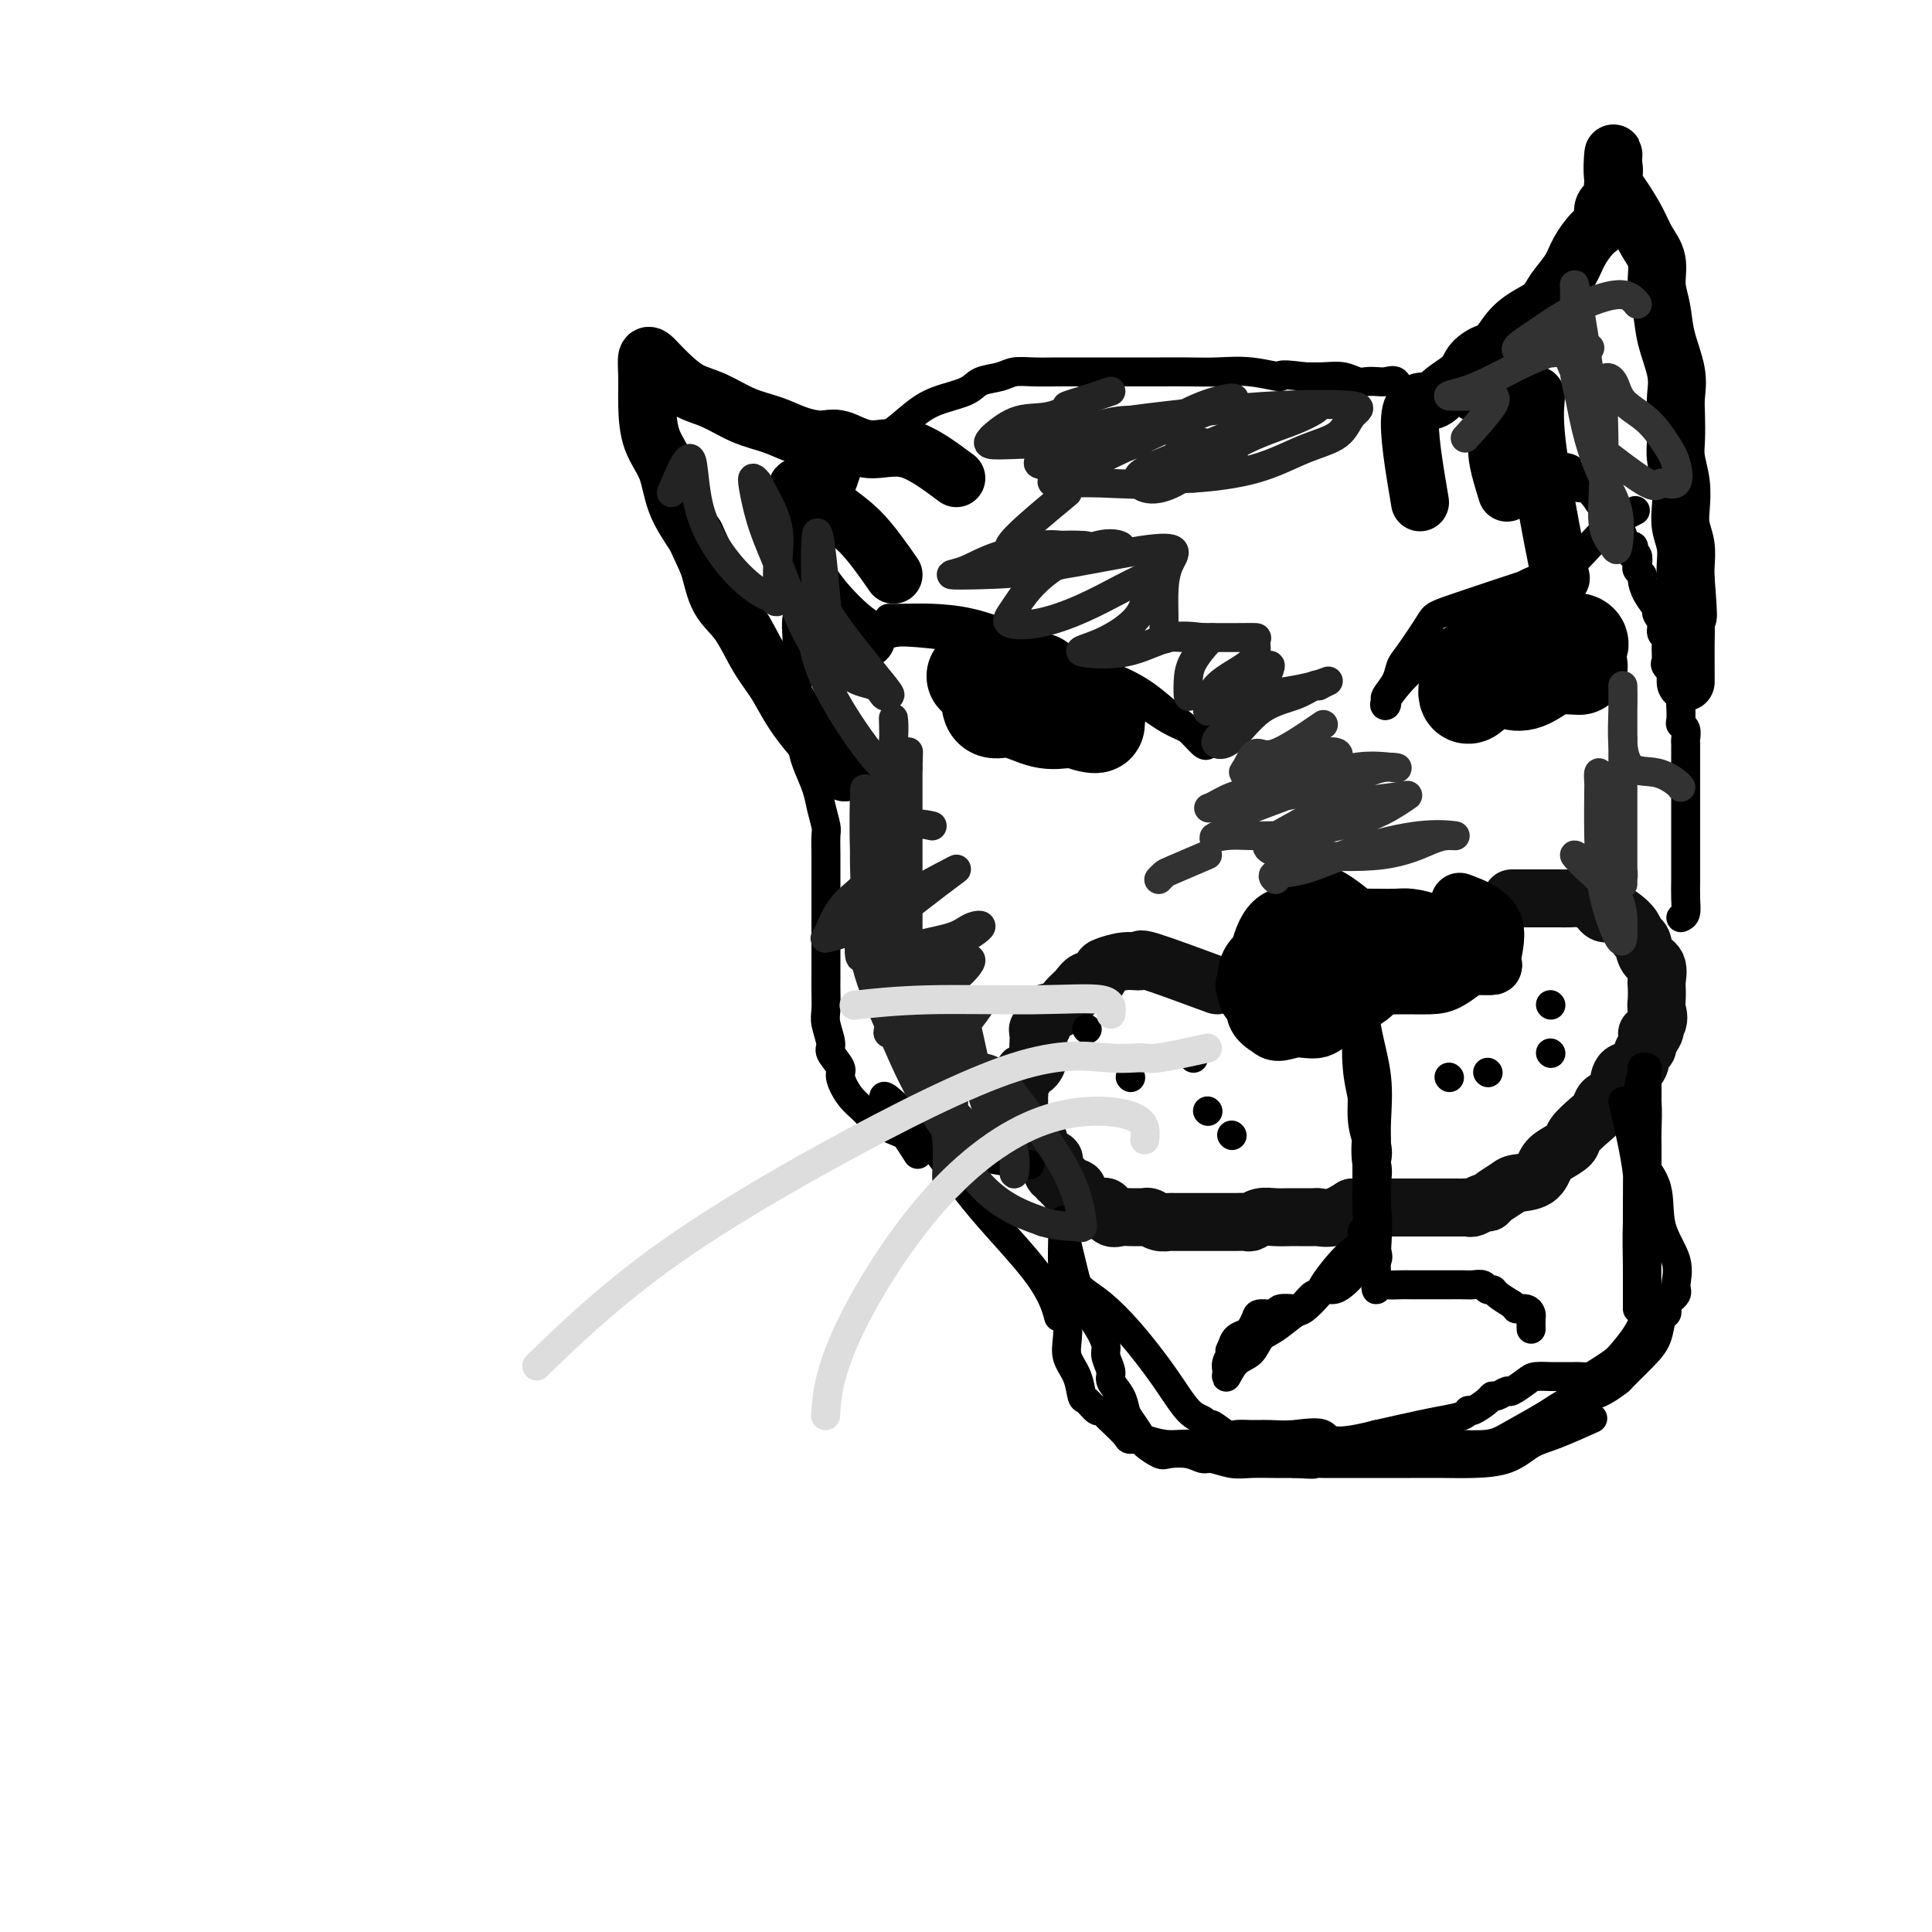 <svg viewBox='0 0 400 400' version='1.1' xmlns='http://www.w3.org/2000/svg' xmlns:xlink='http://www.w3.org/1999/xlink'><g fill='none' stroke='#111111' stroke-width='12' stroke-linecap='round' stroke-linejoin='round'><path d='M252,204c-5.751,-2.120 -11.502,-4.241 -14,-5c-2.498,-0.759 -1.743,-0.157 -2,0c-0.257,0.157 -1.525,-0.131 -3,0c-1.475,0.131 -3.158,0.682 -4,1c-0.842,0.318 -0.845,0.402 -1,1c-0.155,0.598 -0.463,1.708 -1,2c-0.537,0.292 -1.304,-0.235 -2,0c-0.696,0.235 -1.320,1.233 -2,2c-0.680,0.767 -1.415,1.305 -2,2c-0.585,0.695 -1.018,1.547 -2,2c-0.982,0.453 -2.512,0.506 -3,1c-0.488,0.494 0.065,1.428 0,2c-0.065,0.572 -0.749,0.782 -1,1c-0.251,0.218 -0.067,0.443 0,1c0.067,0.557 0.019,1.445 0,2c-0.019,0.555 -0.010,0.778 0,1'/><path d='M215,217c-0.128,1.429 0.053,1.500 0,2c-0.053,0.500 -0.340,1.429 -1,2c-0.660,0.571 -1.694,0.783 -2,1c-0.306,0.217 0.114,0.438 0,1c-0.114,0.562 -0.763,1.464 -1,2c-0.237,0.536 -0.063,0.707 0,1c0.063,0.293 0.016,0.708 0,1c-0.016,0.292 -0.002,0.462 0,1c0.002,0.538 -0.010,1.443 0,2c0.010,0.557 0.041,0.765 0,1c-0.041,0.235 -0.155,0.496 0,1c0.155,0.504 0.577,1.252 1,2'/><path d='M212,234c0.006,2.793 1.523,1.277 2,1c0.477,-0.277 -0.084,0.686 0,1c0.084,0.314 0.815,-0.021 1,0c0.185,0.021 -0.174,0.400 0,1c0.174,0.600 0.883,1.423 1,2c0.117,0.577 -0.357,0.910 0,1c0.357,0.090 1.545,-0.063 2,0c0.455,0.063 0.179,0.341 0,1c-0.179,0.659 -0.259,1.697 0,2c0.259,0.303 0.858,-0.130 1,0c0.142,0.130 -0.174,0.824 0,1c0.174,0.176 0.839,-0.165 1,0c0.161,0.165 -0.182,0.835 0,1c0.182,0.165 0.889,-0.176 1,0c0.111,0.176 -0.374,0.870 0,1c0.374,0.130 1.605,-0.305 2,0c0.395,0.305 -0.048,1.351 0,2c0.048,0.649 0.585,0.900 1,1c0.415,0.100 0.707,0.050 1,0'/><path d='M225,249c2.417,2.538 1.960,1.384 2,1c0.040,-0.384 0.577,0.002 1,0c0.423,-0.002 0.733,-0.393 1,0c0.267,0.393 0.491,1.570 1,2c0.509,0.430 1.301,0.114 2,0c0.699,-0.114 1.303,-0.027 2,0c0.697,0.027 1.486,-0.007 2,0c0.514,0.007 0.752,0.054 1,0c0.248,-0.054 0.506,-0.211 1,0c0.494,0.211 1.225,0.789 2,1c0.775,0.211 1.596,0.057 2,0c0.404,-0.057 0.392,-0.015 1,0c0.608,0.015 1.837,0.004 3,0c1.163,-0.004 2.261,-0.001 3,0c0.739,0.001 1.119,0.000 2,0c0.881,-0.000 2.263,0.001 3,0c0.737,-0.001 0.830,-0.004 1,0c0.170,0.004 0.418,0.015 1,0c0.582,-0.015 1.497,-0.057 2,0c0.503,0.057 0.593,0.211 1,0c0.407,-0.211 1.129,-0.789 2,-1c0.871,-0.211 1.890,-0.057 3,0c1.110,0.057 2.309,0.015 3,0c0.691,-0.015 0.873,-0.002 1,0c0.127,0.002 0.200,-0.005 1,0c0.800,0.005 2.328,0.022 3,0c0.672,-0.022 0.489,-0.083 1,0c0.511,0.083 1.718,0.309 3,0c1.282,-0.309 2.641,-1.155 4,-2'/><path d='M280,250c6.476,-0.464 2.667,-0.124 2,0c-0.667,0.124 1.808,0.033 3,0c1.192,-0.033 1.103,-0.009 2,0c0.897,0.009 2.782,0.002 4,0c1.218,-0.002 1.769,-0.001 3,0c1.231,0.001 3.142,-0.000 4,0c0.858,0.000 0.663,0.001 1,0c0.337,-0.001 1.207,-0.004 2,0c0.793,0.004 1.508,0.016 2,0c0.492,-0.016 0.760,-0.059 1,0c0.240,0.059 0.453,0.219 1,0c0.547,-0.219 1.429,-0.819 2,-1c0.571,-0.181 0.832,0.055 1,0c0.168,-0.055 0.244,-0.403 1,-1c0.756,-0.597 2.193,-1.444 3,-2c0.807,-0.556 0.984,-0.821 2,-1c1.016,-0.179 2.872,-0.274 4,-1c1.128,-0.726 1.527,-2.085 2,-3c0.473,-0.915 1.020,-1.385 2,-2c0.980,-0.615 2.394,-1.373 3,-2c0.606,-0.627 0.404,-1.123 1,-2c0.596,-0.877 1.992,-2.134 3,-3c1.008,-0.866 1.630,-1.339 2,-2c0.370,-0.661 0.488,-1.509 1,-2c0.512,-0.491 1.418,-0.625 2,-1c0.582,-0.375 0.839,-0.989 1,-2c0.161,-1.011 0.225,-2.417 1,-3c0.775,-0.583 2.259,-0.342 3,-1c0.741,-0.658 0.738,-2.216 1,-3c0.262,-0.784 0.789,-0.796 1,-1c0.211,-0.204 0.105,-0.602 0,-1'/><path d='M341,216c3.437,-4.707 0.529,-2.473 0,-2c-0.529,0.473 1.322,-0.813 2,-2c0.678,-1.187 0.183,-2.276 0,-3c-0.183,-0.724 -0.056,-1.085 0,-2c0.056,-0.915 0.040,-2.385 0,-3c-0.040,-0.615 -0.105,-0.373 0,-1c0.105,-0.627 0.380,-2.121 0,-3c-0.380,-0.879 -1.414,-1.142 -2,-2c-0.586,-0.858 -0.723,-2.311 -1,-3c-0.277,-0.689 -0.693,-0.614 -1,-1c-0.307,-0.386 -0.504,-1.234 -1,-2c-0.496,-0.766 -1.291,-1.449 -2,-2c-0.709,-0.551 -1.330,-0.971 -2,-1c-0.670,-0.029 -1.388,0.332 -2,0c-0.612,-0.332 -1.120,-1.357 -2,-2c-0.880,-0.643 -2.134,-0.904 -3,-1c-0.866,-0.096 -1.343,-0.026 -2,0c-0.657,0.026 -1.493,0.007 -2,0c-0.507,-0.007 -0.684,-0.002 -1,0c-0.316,0.002 -0.771,0.000 -1,0c-0.229,-0.000 -0.233,-0.000 -1,0c-0.767,0.000 -2.298,0.000 -3,0c-0.702,-0.000 -0.573,-0.000 -1,0c-0.427,0.000 -1.408,0.000 -2,0c-0.592,-0.000 -0.796,-0.000 -1,0'/></g>
<g fill='none' stroke='#000000' stroke-width='12' stroke-linecap='round' stroke-linejoin='round'><path d='M281,190c-2.974,-2.416 -5.948,-4.832 -8,-5c-2.052,-0.168 -3.183,1.912 -4,4c-0.817,2.088 -1.322,4.184 -2,6c-0.678,1.816 -1.530,3.352 -2,5c-0.470,1.648 -0.557,3.409 0,4c0.557,0.591 1.759,0.011 3,0c1.241,-0.011 2.522,0.545 4,0c1.478,-0.545 3.153,-2.191 4,-3c0.847,-0.809 0.868,-0.782 1,-1c0.132,-0.218 0.377,-0.682 1,-1c0.623,-0.318 1.623,-0.492 2,-1c0.377,-0.508 0.130,-1.350 0,-2c-0.130,-0.650 -0.145,-1.107 0,-2c0.145,-0.893 0.449,-2.223 0,-3c-0.449,-0.777 -1.650,-1.000 -3,-1c-1.350,-0.000 -2.847,0.223 -5,0c-2.153,-0.223 -4.961,-0.891 -7,0c-2.039,0.891 -3.309,3.342 -4,6c-0.691,2.658 -0.801,5.523 -1,8c-0.199,2.477 -0.485,4.565 0,6c0.485,1.435 1.743,2.218 3,3'/><path d='M263,213c1.346,1.352 3.211,0.233 5,0c1.789,-0.233 3.502,0.418 5,0c1.498,-0.418 2.779,-1.907 4,-3c1.221,-1.093 2.380,-1.789 3,-3c0.620,-1.211 0.701,-2.936 1,-4c0.299,-1.064 0.816,-1.468 1,-2c0.184,-0.532 0.034,-1.194 0,-2c-0.034,-0.806 0.046,-1.758 0,-3c-0.046,-1.242 -0.220,-2.775 -1,-4c-0.780,-1.225 -2.167,-2.142 -3,-3c-0.833,-0.858 -1.113,-1.658 -2,-2c-0.887,-0.342 -2.382,-0.227 -3,0c-0.618,0.227 -0.361,0.565 -1,2c-0.639,1.435 -2.175,3.967 -3,6c-0.825,2.033 -0.938,3.566 -1,5c-0.062,1.434 -0.073,2.769 0,4c0.073,1.231 0.230,2.359 0,3c-0.230,0.641 -0.847,0.795 0,1c0.847,0.205 3.158,0.459 6,0c2.842,-0.459 6.215,-1.633 9,-3c2.785,-1.367 4.981,-2.927 6,-4c1.019,-1.073 0.860,-1.661 1,-2c0.140,-0.339 0.578,-0.431 0,-1c-0.578,-0.569 -2.174,-1.616 -4,-2c-1.826,-0.384 -3.884,-0.105 -6,0c-2.116,0.105 -4.290,0.036 -6,0c-1.710,-0.036 -2.955,-0.040 -4,0c-1.045,0.040 -1.888,0.124 -3,0c-1.112,-0.124 -2.492,-0.457 -4,0c-1.508,0.457 -3.145,1.702 -4,3c-0.855,1.298 -0.927,2.649 -1,4'/><path d='M258,203c-0.760,1.367 -0.159,1.284 0,2c0.159,0.716 -0.125,2.231 2,3c2.125,0.769 6.660,0.794 10,1c3.340,0.206 5.486,0.595 8,0c2.514,-0.595 5.395,-2.173 7,-4c1.605,-1.827 1.935,-3.902 2,-5c0.065,-1.098 -0.136,-1.221 0,-2c0.136,-0.779 0.610,-2.216 0,-3c-0.610,-0.784 -2.303,-0.914 -4,-1c-1.697,-0.086 -3.397,-0.128 -5,0c-1.603,0.128 -3.109,0.427 -4,0c-0.891,-0.427 -1.167,-1.578 -2,-2c-0.833,-0.422 -2.224,-0.114 -3,0c-0.776,0.114 -0.936,0.032 -1,0c-0.064,-0.032 -0.032,-0.016 0,0'/><path d='M277,192c2.893,0.845 5.787,1.690 8,2c2.213,0.310 3.746,0.085 6,0c2.254,-0.085 5.231,-0.031 7,0c1.769,0.031 2.332,0.037 3,0c0.668,-0.037 1.443,-0.118 2,0c0.557,0.118 0.897,0.434 1,0c0.103,-0.434 -0.029,-1.619 -1,-2c-0.971,-0.381 -2.779,0.042 -4,0c-1.221,-0.042 -1.856,-0.547 -3,-1c-1.144,-0.453 -2.798,-0.853 -4,-1c-1.202,-0.147 -1.951,-0.041 -3,0c-1.049,0.041 -2.397,0.017 -4,0c-1.603,-0.017 -3.463,-0.026 -5,0c-1.537,0.026 -2.753,0.086 -4,1c-1.247,0.914 -2.524,2.682 -3,4c-0.476,1.318 -0.149,2.185 0,3c0.149,0.815 0.120,1.577 0,2c-0.120,0.423 -0.332,0.506 0,1c0.332,0.494 1.206,1.399 3,2c1.794,0.601 4.506,0.897 7,1c2.494,0.103 4.771,0.014 7,0c2.229,-0.014 4.412,0.048 6,0c1.588,-0.048 2.581,-0.205 4,-1c1.419,-0.795 3.262,-2.227 4,-3c0.738,-0.773 0.369,-0.886 0,-1'/><path d='M304,199c1.238,-0.893 0.331,-0.624 0,-1c-0.331,-0.376 -0.088,-1.397 0,-2c0.088,-0.603 0.021,-0.789 0,-1c-0.021,-0.211 0.004,-0.449 0,-1c-0.004,-0.551 -0.039,-1.416 -1,-2c-0.961,-0.584 -2.850,-0.888 -5,-1c-2.150,-0.112 -4.562,-0.032 -6,0c-1.438,0.032 -1.900,0.015 -3,0c-1.100,-0.015 -2.836,-0.028 -4,0c-1.164,0.028 -1.756,0.099 -2,1c-0.244,0.901 -0.140,2.634 0,4c0.140,1.366 0.315,2.366 0,3c-0.315,0.634 -1.120,0.902 0,1c1.120,0.098 4.165,0.025 7,0c2.835,-0.025 5.459,-0.001 8,0c2.541,0.001 4.998,-0.021 7,0c2.002,0.021 3.547,0.086 4,0c0.453,-0.086 -0.188,-0.322 0,-2c0.188,-1.678 1.204,-4.798 0,-7c-1.204,-2.202 -4.630,-3.486 -6,-4c-1.370,-0.514 -0.685,-0.257 0,0'/></g>
<g fill='none' stroke='#000000' stroke-width='6' stroke-linecap='round' stroke-linejoin='round'><path d='M282,213c-0.396,-0.756 -0.792,-1.512 -1,0c-0.208,1.512 -0.227,5.290 0,8c0.227,2.710 0.702,4.350 1,6c0.298,1.650 0.419,3.310 1,5c0.581,1.690 1.622,3.412 2,5c0.378,1.588 0.095,3.044 0,3c-0.095,-0.044 0.000,-1.588 0,-3c-0.000,-1.412 -0.095,-2.691 0,-5c0.095,-2.309 0.379,-5.647 0,-9c-0.379,-3.353 -1.422,-6.723 -2,-10c-0.578,-3.277 -0.691,-6.463 -1,-8c-0.309,-1.537 -0.816,-1.424 -1,-2c-0.184,-0.576 -0.047,-1.839 0,-2c0.047,-0.161 0.002,0.782 0,2c-0.002,1.218 0.038,2.713 0,5c-0.038,2.287 -0.154,5.368 0,8c0.154,2.632 0.577,4.816 1,7'/><path d='M282,223c0.127,4.979 -0.057,6.428 0,8c0.057,1.572 0.355,3.269 1,5c0.645,1.731 1.637,3.498 2,5c0.363,1.502 0.097,2.739 0,4c-0.097,1.261 -0.027,2.546 0,4c0.027,1.454 0.010,3.076 0,4c-0.010,0.924 -0.012,1.150 0,2c0.012,0.850 0.040,2.325 0,3c-0.040,0.675 -0.146,0.552 0,1c0.146,0.448 0.545,1.469 0,2c-0.545,0.531 -2.033,0.572 -3,1c-0.967,0.428 -1.411,1.243 -2,2c-0.589,0.757 -1.323,1.455 -2,2c-0.677,0.545 -1.298,0.937 -2,1c-0.702,0.063 -1.484,-0.204 -2,0c-0.516,0.204 -0.766,0.878 -1,1c-0.234,0.122 -0.452,-0.308 -1,0c-0.548,0.308 -1.426,1.354 -2,2c-0.574,0.646 -0.844,0.890 -1,1c-0.156,0.110 -0.199,0.084 -1,0c-0.801,-0.084 -2.362,-0.226 -3,0c-0.638,0.226 -0.355,0.820 -1,1c-0.645,0.180 -2.218,-0.055 -3,0c-0.782,0.055 -0.773,0.399 -1,1c-0.227,0.601 -0.690,1.460 -1,2c-0.310,0.540 -0.468,0.761 -1,1c-0.532,0.239 -1.438,0.497 -2,1c-0.562,0.503 -0.781,1.252 -1,2'/><path d='M255,279c-0.866,1.213 -0.031,0.746 0,1c0.031,0.254 -0.742,1.230 -1,2c-0.258,0.770 -0.001,1.335 0,2c0.001,0.665 -0.255,1.431 0,1c0.255,-0.431 1.021,-2.060 2,-3c0.979,-0.940 2.172,-1.191 3,-2c0.828,-0.809 1.290,-2.174 2,-3c0.710,-0.826 1.666,-1.111 3,-2c1.334,-0.889 3.046,-2.380 4,-3c0.954,-0.620 1.151,-0.368 2,-1c0.849,-0.632 2.351,-2.147 3,-3c0.649,-0.853 0.446,-1.045 1,-2c0.554,-0.955 1.865,-2.673 3,-4c1.135,-1.327 2.094,-2.262 3,-3c0.906,-0.738 1.759,-1.278 2,-2c0.241,-0.722 -0.132,-1.626 0,-2c0.132,-0.374 0.767,-0.216 1,-1c0.233,-0.784 0.062,-2.509 0,-4c-0.062,-1.491 -0.017,-2.749 0,-5c0.017,-2.251 0.004,-5.494 0,-8c-0.004,-2.506 -0.001,-4.274 0,-6c0.001,-1.726 0.000,-3.411 0,-5c-0.000,-1.589 -0.000,-3.082 0,-4c0.000,-0.918 0.000,-1.262 0,-1c-0.000,0.262 -0.000,1.131 0,2'/><path d='M283,223c0.146,-4.695 0.011,0.568 0,4c-0.011,3.432 0.102,5.033 0,7c-0.102,1.967 -0.419,4.301 0,7c0.419,2.699 1.575,5.763 2,9c0.425,3.237 0.119,6.647 0,9c-0.119,2.353 -0.050,3.650 0,5c0.050,1.350 0.082,2.754 0,3c-0.082,0.246 -0.276,-0.666 0,-1c0.276,-0.334 1.022,-0.089 2,0c0.978,0.089 2.186,0.024 3,0c0.814,-0.024 1.233,-0.007 2,0c0.767,0.007 1.882,0.002 3,0c1.118,-0.002 2.240,-0.002 3,0c0.760,0.002 1.159,0.004 2,0c0.841,-0.004 2.124,-0.016 3,0c0.876,0.016 1.347,0.059 2,0c0.653,-0.059 1.490,-0.220 2,0c0.510,0.220 0.693,0.822 1,1c0.307,0.178 0.736,-0.067 1,0c0.264,0.067 0.361,0.448 1,1c0.639,0.552 1.819,1.276 3,2'/><path d='M313,270c1.050,0.859 0.674,1.008 1,1c0.326,-0.008 1.355,-0.173 2,0c0.645,0.173 0.905,0.686 1,1c0.095,0.314 0.026,0.431 0,1c-0.026,0.569 -0.007,1.591 0,2c0.007,0.409 0.004,0.204 0,0'/><path d='M336,228c1.268,5.449 2.536,10.897 3,15c0.464,4.103 0.124,6.859 0,10c-0.124,3.141 -0.033,6.666 0,9c0.033,2.334 0.009,3.476 0,5c-0.009,1.524 -0.002,3.429 0,4c0.002,0.571 0.001,-0.191 0,-1c-0.001,-0.809 -0.001,-1.664 0,-3c0.001,-1.336 0.004,-3.153 0,-6c-0.004,-2.847 -0.016,-6.724 0,-11c0.016,-4.276 0.061,-8.950 0,-13c-0.061,-4.050 -0.226,-7.476 0,-10c0.226,-2.524 0.845,-4.146 1,-5c0.155,-0.854 -0.155,-0.942 0,-1c0.155,-0.058 0.773,-0.088 1,0c0.227,0.088 0.061,0.293 0,1c-0.061,0.707 -0.017,1.916 0,3c0.017,1.084 0.009,2.042 0,3'/><path d='M341,228c0.155,2.146 0.041,4.510 0,6c-0.041,1.490 -0.011,2.107 0,3c0.011,0.893 0.003,2.062 0,4c-0.003,1.938 0.001,4.646 0,7c-0.001,2.354 -0.005,4.355 0,6c0.005,1.645 0.020,2.934 0,5c-0.020,2.066 -0.073,4.909 0,7c0.073,2.091 0.273,3.428 0,5c-0.273,1.572 -1.017,3.378 -2,5c-0.983,1.622 -2.203,3.062 -3,4c-0.797,0.938 -1.169,1.376 -2,2c-0.831,0.624 -2.119,1.435 -3,2c-0.881,0.565 -1.353,0.883 -2,1c-0.647,0.117 -1.469,0.031 -2,0c-0.531,-0.031 -0.770,-0.008 -1,0c-0.230,0.008 -0.450,0.002 -1,0c-0.550,-0.002 -1.430,0.001 -2,0c-0.570,-0.001 -0.829,-0.007 -1,0c-0.171,0.007 -0.254,0.025 -1,0c-0.746,-0.025 -2.154,-0.094 -3,0c-0.846,0.094 -1.130,0.350 -2,1c-0.870,0.650 -2.325,1.692 -3,2c-0.675,0.308 -0.569,-0.120 -1,0c-0.431,0.120 -1.397,0.788 -2,1c-0.603,0.212 -0.842,-0.031 -1,0c-0.158,0.031 -0.236,0.337 -1,1c-0.764,0.663 -2.213,1.682 -3,2c-0.787,0.318 -0.913,-0.067 -1,0c-0.087,0.067 -0.137,0.585 -1,1c-0.863,0.415 -2.540,0.727 -4,1c-1.460,0.273 -2.703,0.507 -5,1c-2.297,0.493 -5.649,1.247 -9,2'/><path d='M285,297c-10.084,2.630 -9.794,0.704 -11,0c-1.206,-0.704 -3.907,-0.187 -6,0c-2.093,0.187 -3.576,0.042 -5,0c-1.424,-0.042 -2.787,0.018 -4,0c-1.213,-0.018 -2.274,-0.113 -3,0c-0.726,0.113 -1.116,0.434 -2,0c-0.884,-0.434 -2.260,-1.624 -3,-2c-0.740,-0.376 -0.843,0.060 -1,0c-0.157,-0.060 -0.369,-0.617 -1,-1c-0.631,-0.383 -1.680,-0.591 -3,-2c-1.320,-1.409 -2.910,-4.020 -5,-7c-2.090,-2.980 -4.679,-6.328 -7,-9c-2.321,-2.672 -4.373,-4.668 -6,-6c-1.627,-1.332 -2.828,-2.001 -4,-3c-1.172,-0.999 -2.314,-2.330 -3,-3c-0.686,-0.670 -0.915,-0.680 -1,-2c-0.085,-1.320 -0.024,-3.948 0,-5c0.024,-1.052 0.012,-0.526 0,0'/><path d='M221,253c-0.486,-0.355 -0.971,-0.710 -1,0c-0.029,0.710 0.399,2.484 1,5c0.601,2.516 1.375,5.775 2,8c0.625,2.225 1.100,3.415 2,5c0.900,1.585 2.225,3.565 3,5c0.775,1.435 0.999,2.327 1,3c0.001,0.673 -0.221,1.129 0,2c0.221,0.871 0.884,2.157 1,3c0.116,0.843 -0.315,1.242 0,2c0.315,0.758 1.377,1.877 2,3c0.623,1.123 0.806,2.252 1,3c0.194,0.748 0.399,1.114 1,2c0.601,0.886 1.598,2.290 2,3c0.402,0.710 0.210,0.726 1,1c0.790,0.274 2.562,0.805 4,1c1.438,0.195 2.540,0.052 4,0c1.460,-0.052 3.277,-0.014 5,0c1.723,0.014 3.351,0.004 5,0c1.649,-0.004 3.318,-0.001 5,0c1.682,0.001 3.376,0.000 5,0c1.624,-0.000 3.178,-0.000 5,0c1.822,0.000 3.911,0.000 6,0'/><path d='M276,299c7.432,0.310 6.010,0.084 7,0c0.990,-0.084 4.390,-0.027 7,0c2.610,0.027 4.431,0.023 6,0c1.569,-0.023 2.887,-0.065 5,0c2.113,0.065 5.020,0.239 7,0c1.980,-0.239 3.032,-0.889 5,-2c1.968,-1.111 4.850,-2.683 7,-4c2.150,-1.317 3.568,-2.378 5,-3c1.432,-0.622 2.879,-0.806 4,-1c1.121,-0.194 1.915,-0.399 3,-1c1.085,-0.601 2.462,-1.597 3,-2c0.538,-0.403 0.239,-0.212 1,-1c0.761,-0.788 2.583,-2.554 4,-4c1.417,-1.446 2.430,-2.572 3,-4c0.570,-1.428 0.696,-3.160 1,-4c0.304,-0.840 0.784,-0.789 1,-1c0.216,-0.211 0.166,-0.683 0,-1c-0.166,-0.317 -0.448,-0.479 0,-1c0.448,-0.521 1.626,-1.401 2,-2c0.374,-0.599 -0.054,-0.918 0,-2c0.054,-1.082 0.592,-2.928 0,-5c-0.592,-2.072 -2.313,-4.370 -3,-7c-0.687,-2.630 -0.339,-5.593 -1,-8c-0.661,-2.407 -2.332,-4.259 -3,-5c-0.668,-0.741 -0.334,-0.370 0,0'/><path d='M300,223c0.000,0.000 0.100,0.100 0.1,0.1'/><path d='M321,208c0.000,0.000 0.100,0.100 0.1,0.1'/><path d='M321,218c0.000,0.000 0.100,0.100 0.1,0.1'/><path d='M308,222c0.000,0.000 0.100,0.100 0.1,0.1'/><path d='M247,219c0.000,0.000 0.100,0.100 0.1,0.1'/><path d='M225,213c0.000,0.000 0.100,0.100 0.1,0.1'/><path d='M234,223c0.000,0.000 0.100,0.100 0.1,0.1'/><path d='M255,235c0.000,0.000 0.100,0.100 0.1,0.1'/><path d='M250,230c0.000,0.000 0.100,0.100 0.1,0.1'/><path d='M223,267c-0.841,-0.441 -1.683,-0.881 -2,0c-0.317,0.881 -0.110,3.084 0,5c0.110,1.916 0.122,3.545 0,5c-0.122,1.455 -0.380,2.738 0,4c0.380,1.262 1.397,2.505 2,4c0.603,1.495 0.792,3.241 1,4c0.208,0.759 0.435,0.530 1,1c0.565,0.470 1.469,1.639 2,2c0.531,0.361 0.690,-0.085 1,0c0.310,0.085 0.770,0.702 1,1c0.230,0.298 0.231,0.278 1,1c0.769,0.722 2.307,2.187 3,3c0.693,0.813 0.540,0.975 1,1c0.460,0.025 1.533,-0.085 2,0c0.467,0.085 0.328,0.367 1,1c0.672,0.633 2.156,1.619 3,2c0.844,0.381 1.047,0.158 2,0c0.953,-0.158 2.655,-0.253 4,0c1.345,0.253 2.334,0.852 3,1c0.666,0.148 1.010,-0.157 2,0c0.990,0.157 2.626,0.774 4,1c1.374,0.226 2.485,0.061 4,0c1.515,-0.061 3.433,-0.017 5,0c1.567,0.017 2.784,0.009 4,0'/><path d='M268,303c5.163,0.309 4.071,0.083 4,0c-0.071,-0.083 0.880,-0.022 2,0c1.120,0.022 2.409,0.006 4,0c1.591,-0.006 3.483,-0.001 5,0c1.517,0.001 2.660,-0.001 4,0c1.340,0.001 2.879,0.004 5,0c2.121,-0.004 4.825,-0.016 7,0c2.175,0.016 3.820,0.060 6,0c2.180,-0.060 4.893,-0.223 7,-1c2.107,-0.777 3.606,-2.167 5,-3c1.394,-0.833 2.683,-1.109 5,-2c2.317,-0.891 5.662,-2.397 7,-3c1.338,-0.603 0.669,-0.301 0,0'/><path d='M348,190c0.423,-0.178 0.845,-0.357 1,-1c0.155,-0.643 0.041,-1.752 0,-3c-0.041,-1.248 -0.011,-2.636 0,-4c0.011,-1.364 0.003,-2.706 0,-4c-0.003,-1.294 -0.001,-2.541 0,-4c0.001,-1.459 0.000,-3.130 0,-5c-0.000,-1.870 0.000,-3.940 0,-5c-0.000,-1.060 -0.000,-1.109 0,-2c0.000,-0.891 0.001,-2.624 0,-4c-0.001,-1.376 -0.004,-2.397 0,-3c0.004,-0.603 0.015,-0.790 0,-1c-0.015,-0.210 -0.057,-0.443 0,-1c0.057,-0.557 0.211,-1.438 0,-2c-0.211,-0.562 -0.788,-0.805 -1,-1c-0.212,-0.195 -0.061,-0.341 0,-1c0.061,-0.659 0.030,-1.829 0,-3'/><path d='M348,146c-0.019,-6.865 -0.065,-2.028 0,-1c0.065,1.028 0.242,-1.752 0,-3c-0.242,-1.248 -0.902,-0.962 -1,-1c-0.098,-0.038 0.366,-0.399 0,-1c-0.366,-0.601 -1.561,-1.443 -2,-2c-0.439,-0.557 -0.122,-0.831 0,-1c0.122,-0.169 0.048,-0.233 0,-1c-0.048,-0.767 -0.070,-2.237 0,-3c0.070,-0.763 0.231,-0.819 0,-1c-0.231,-0.181 -0.853,-0.488 -1,-1c-0.147,-0.512 0.181,-1.230 0,-2c-0.181,-0.770 -0.871,-1.593 -1,-2c-0.129,-0.407 0.301,-0.400 0,-1c-0.301,-0.600 -1.335,-1.809 -2,-3c-0.665,-1.191 -0.962,-2.365 -1,-3c-0.038,-0.635 0.182,-0.730 0,-1c-0.182,-0.270 -0.767,-0.716 -1,-1c-0.233,-0.284 -0.113,-0.406 0,-1c0.113,-0.594 0.219,-1.660 0,-2c-0.219,-0.340 -0.762,0.046 -1,0c-0.238,-0.046 -0.172,-0.525 0,-1c0.172,-0.475 0.451,-0.946 0,-1c-0.451,-0.054 -1.632,0.309 -2,0c-0.368,-0.309 0.077,-1.289 0,-2c-0.077,-0.711 -0.674,-1.153 -1,-2c-0.326,-0.847 -0.379,-2.099 -1,-3c-0.621,-0.901 -1.811,-1.450 -3,-2'/><path d='M331,104c-2.707,-3.993 -3.473,-2.976 -4,-3c-0.527,-0.024 -0.815,-1.091 -1,-2c-0.185,-0.909 -0.266,-1.661 -1,-2c-0.734,-0.339 -2.122,-0.266 -3,-1c-0.878,-0.734 -1.246,-2.276 -2,-3c-0.754,-0.724 -1.894,-0.629 -3,-1c-1.106,-0.371 -2.179,-1.208 -3,-2c-0.821,-0.792 -1.389,-1.541 -2,-2c-0.611,-0.459 -1.264,-0.630 -2,-1c-0.736,-0.370 -1.556,-0.940 -2,-1c-0.444,-0.060 -0.513,0.390 -1,0c-0.487,-0.390 -1.391,-1.622 -2,-2c-0.609,-0.378 -0.922,0.096 -1,0c-0.078,-0.096 0.078,-0.762 0,-1c-0.078,-0.238 -0.391,-0.049 -1,0c-0.609,0.049 -1.514,-0.043 -2,0c-0.486,0.043 -0.553,0.221 -1,0c-0.447,-0.221 -1.276,-0.842 -2,-1c-0.724,-0.158 -1.345,0.146 -2,0c-0.655,-0.146 -1.344,-0.743 -2,-1c-0.656,-0.257 -1.278,-0.174 -2,0c-0.722,0.174 -1.545,0.439 -2,0c-0.455,-0.439 -0.544,-1.581 -1,-2c-0.456,-0.419 -1.279,-0.116 -2,0c-0.721,0.116 -1.340,0.045 -2,0c-0.660,-0.045 -1.362,-0.065 -2,0c-0.638,0.065 -1.212,0.213 -2,0c-0.788,-0.213 -1.789,-0.788 -3,-1c-1.211,-0.212 -2.632,-0.061 -4,0c-1.368,0.061 -2.684,0.030 -4,0'/><path d='M270,78c-6.276,-0.868 -4.466,-0.036 -5,0c-0.534,0.036 -3.412,-0.722 -6,-1c-2.588,-0.278 -4.885,-0.074 -7,0c-2.115,0.074 -4.049,0.020 -6,0c-1.951,-0.020 -3.918,-0.005 -6,0c-2.082,0.005 -4.278,0.001 -6,0c-1.722,-0.001 -2.970,-0.000 -4,0c-1.030,0.000 -1.840,-0.001 -3,0c-1.160,0.001 -2.669,0.003 -4,0c-1.331,-0.003 -2.486,-0.013 -4,0c-1.514,0.013 -3.389,0.048 -5,0c-1.611,-0.048 -2.958,-0.179 -4,0c-1.042,0.179 -1.779,0.668 -3,1c-1.221,0.332 -2.928,0.505 -4,1c-1.072,0.495 -1.510,1.310 -3,2c-1.490,0.690 -4.031,1.254 -6,2c-1.969,0.746 -3.366,1.675 -5,3c-1.634,1.325 -3.507,3.045 -5,4c-1.493,0.955 -2.608,1.143 -4,2c-1.392,0.857 -3.063,2.382 -4,4c-0.937,1.618 -1.141,3.331 -2,5c-0.859,1.669 -2.373,3.296 -3,5c-0.627,1.704 -0.368,3.484 -1,5c-0.632,1.516 -2.155,2.768 -3,4c-0.845,1.232 -1.011,2.443 -1,4c0.011,1.557 0.199,3.459 0,5c-0.199,1.541 -0.785,2.722 -1,4c-0.215,1.278 -0.058,2.652 0,4c0.058,1.348 0.015,2.671 0,4c-0.015,1.329 -0.004,2.666 0,4c0.004,1.334 0.002,2.667 0,4'/><path d='M165,144c-0.362,5.362 -0.266,4.267 0,5c0.266,0.733 0.702,3.292 1,5c0.298,1.708 0.458,2.563 1,4c0.542,1.437 1.466,3.454 2,5c0.534,1.546 0.679,2.620 1,4c0.321,1.380 0.818,3.065 1,4c0.182,0.935 0.049,1.119 0,2c-0.049,0.881 -0.013,2.460 0,4c0.013,1.540 0.004,3.042 0,4c-0.004,0.958 -0.001,1.374 0,2c0.001,0.626 0.000,1.463 0,2c-0.000,0.537 -0.000,0.774 0,1c0.000,0.226 0.000,0.441 0,1c-0.000,0.559 -0.000,1.462 0,2c0.000,0.538 0.000,0.710 0,1c-0.000,0.290 -0.000,0.696 0,1c0.000,0.304 0.000,0.505 0,1c-0.000,0.495 -0.000,1.284 0,2c0.000,0.716 0.000,1.358 0,2'/><path d='M171,196c-0.000,4.285 -0.000,2.497 0,2c0.000,-0.497 0.000,0.297 0,1c-0.000,0.703 -0.001,1.317 0,2c0.001,0.683 0.005,1.437 0,2c-0.005,0.563 -0.017,0.937 0,2c0.017,1.063 0.065,2.817 0,4c-0.065,1.183 -0.243,1.796 0,3c0.243,1.204 0.907,3.001 1,4c0.093,0.999 -0.385,1.202 0,2c0.385,0.798 1.635,2.192 2,3c0.365,0.808 -0.153,1.032 0,2c0.153,0.968 0.977,2.681 2,4c1.023,1.319 2.243,2.244 3,3c0.757,0.756 1.049,1.345 2,2c0.951,0.655 2.562,1.377 4,2c1.438,0.623 2.705,1.146 5,2c2.295,0.854 5.618,2.038 10,3c4.382,0.962 9.823,1.704 12,2c2.177,0.296 1.088,0.148 0,0'/><path d='M190,239c-3.733,-5.763 -7.466,-11.526 -7,-12c0.466,-0.474 5.130,4.340 9,9c3.870,4.660 6.944,9.167 11,14c4.056,4.833 9.092,9.994 12,14c2.908,4.006 3.688,6.859 4,8c0.312,1.141 0.156,0.571 0,0'/><path d='M216,145c1.402,-2.206 2.803,-4.411 2,-5c-0.803,-0.589 -3.812,0.439 -6,0c-2.188,-0.439 -3.556,-2.343 -5,-3c-1.444,-0.657 -2.965,-0.066 -4,0c-1.035,0.066 -1.585,-0.391 -2,0c-0.415,0.391 -0.696,1.631 0,3c0.696,1.369 2.368,2.868 4,4c1.632,1.132 3.223,1.897 5,3c1.777,1.103 3.739,2.543 6,3c2.261,0.457 4.820,-0.070 7,0c2.180,0.070 3.980,0.736 5,1c1.020,0.264 1.261,0.126 2,0c0.739,-0.126 1.977,-0.241 2,0c0.023,0.241 -1.168,0.838 -2,0c-0.832,-0.838 -1.306,-3.111 -3,-5c-1.694,-1.889 -4.610,-3.393 -7,-5c-2.390,-1.607 -4.254,-3.316 -6,-4c-1.746,-0.684 -3.373,-0.342 -5,0'/></g>
<g fill='none' stroke='#000000' stroke-width='20' stroke-linecap='round' stroke-linejoin='round'><path d='M215,141c3.776,3.414 7.553,6.828 9,8c1.447,1.172 0.566,0.103 1,0c0.434,-0.103 2.185,0.761 2,1c-0.185,0.239 -2.304,-0.146 -4,-1c-1.696,-0.854 -2.969,-2.176 -5,-3c-2.031,-0.824 -4.821,-1.149 -7,-2c-2.179,-0.851 -3.748,-2.228 -5,-3c-1.252,-0.772 -2.187,-0.939 -3,-1c-0.813,-0.061 -1.505,-0.016 -1,0c0.505,0.016 2.208,0.004 4,0c1.792,-0.004 3.675,-0.001 6,1c2.325,1.001 5.093,3.000 7,4c1.907,1.000 2.954,1.000 4,1'/><path d='M223,146c3.981,1.034 3.932,0.619 4,1c0.068,0.381 0.252,1.558 0,2c-0.252,0.442 -0.939,0.147 -2,0c-1.061,-0.147 -2.494,-0.148 -4,0c-1.506,0.148 -3.083,0.446 -5,0c-1.917,-0.446 -4.174,-1.635 -6,-2c-1.826,-0.365 -3.222,0.094 -4,0c-0.778,-0.094 -0.936,-0.741 -1,-1c-0.064,-0.259 -0.032,-0.129 0,0'/><path d='M327,138c-4.325,-0.202 -8.650,-0.403 -11,0c-2.350,0.403 -2.724,1.411 -3,2c-0.276,0.589 -0.454,0.758 0,1c0.454,0.242 1.541,0.555 3,0c1.459,-0.555 3.291,-1.979 5,-3c1.709,-1.021 3.296,-1.639 4,-2c0.704,-0.361 0.524,-0.465 1,-1c0.476,-0.535 1.609,-1.501 1,-2c-0.609,-0.499 -2.961,-0.530 -5,0c-2.039,0.530 -3.765,1.621 -6,2c-2.235,0.379 -4.979,0.048 -7,1c-2.021,0.952 -3.318,3.189 -4,4c-0.682,0.811 -0.750,0.197 -1,1c-0.250,0.803 -0.683,3.024 0,3c0.683,-0.024 2.481,-2.293 4,-4c1.519,-1.707 2.760,-2.854 4,-4'/><path d='M312,136c2.083,-2.083 3.292,-3.292 4,-4c0.708,-0.708 0.917,-0.917 1,-1c0.083,-0.083 0.042,-0.042 0,0'/></g>
<g fill='none' stroke='#000000' stroke-width='12' stroke-linecap='round' stroke-linejoin='round'><path d='M294,104c-1.237,-7.310 -2.474,-14.619 -2,-18c0.474,-3.381 2.659,-2.833 4,-3c1.341,-0.167 1.839,-1.050 3,-2c1.161,-0.950 2.984,-1.966 4,-3c1.016,-1.034 1.223,-2.087 2,-3c0.777,-0.913 2.123,-1.686 3,-2c0.877,-0.314 1.283,-0.169 2,-1c0.717,-0.831 1.743,-2.637 3,-4c1.257,-1.363 2.745,-2.282 4,-3c1.255,-0.718 2.279,-1.236 3,-2c0.721,-0.764 1.140,-1.775 2,-3c0.860,-1.225 2.162,-2.664 3,-4c0.838,-1.336 1.213,-2.570 2,-4c0.787,-1.430 1.987,-3.055 3,-4c1.013,-0.945 1.841,-1.209 2,-2c0.159,-0.791 -0.350,-2.110 0,-3c0.350,-0.890 1.558,-1.352 2,-2c0.442,-0.648 0.119,-1.482 0,-2c-0.119,-0.518 -0.034,-0.719 0,-1c0.034,-0.281 0.017,-0.640 0,-1'/><path d='M334,37c0.311,-2.046 0.088,-2.660 0,-3c-0.088,-0.340 -0.042,-0.405 0,-1c0.042,-0.595 0.080,-1.720 0,-1c-0.080,0.720 -0.276,3.286 0,5c0.276,1.714 1.026,2.576 2,4c0.974,1.424 2.173,3.412 3,5c0.827,1.588 1.281,2.778 2,4c0.719,1.222 1.703,2.475 2,4c0.297,1.525 -0.092,3.321 0,5c0.092,1.679 0.666,3.242 1,5c0.334,1.758 0.430,3.713 1,6c0.570,2.287 1.616,4.907 2,7c0.384,2.093 0.107,3.657 0,5c-0.107,1.343 -0.042,2.463 0,4c0.042,1.537 0.063,3.492 0,5c-0.063,1.508 -0.209,2.570 0,4c0.209,1.430 0.774,3.229 1,5c0.226,1.771 0.113,3.513 0,5c-0.113,1.487 -0.226,2.718 0,4c0.226,1.282 0.792,2.614 1,4c0.208,1.386 0.060,2.824 0,4c-0.060,1.176 -0.030,2.088 0,3'/><path d='M349,120c0.928,11.434 0.249,7.019 0,6c-0.249,-1.019 -0.067,1.360 0,3c0.067,1.640 0.018,2.543 0,4c-0.018,1.457 -0.005,3.469 0,5c0.005,1.531 0.001,2.580 0,3c-0.001,0.420 -0.001,0.210 0,0'/><path d='M312,102c-1.100,-3.565 -2.199,-7.131 -2,-9c0.199,-1.869 1.697,-2.042 3,-3c1.303,-0.958 2.411,-2.700 3,-4c0.589,-1.300 0.659,-2.158 1,-3c0.341,-0.842 0.953,-1.668 1,-1c0.047,0.668 -0.472,2.828 0,8c0.472,5.172 1.935,13.354 3,19c1.065,5.646 1.733,8.756 2,10c0.267,1.244 0.134,0.622 0,0'/><path d='M198,99c-3.479,-2.598 -6.958,-5.196 -10,-6c-3.042,-0.804 -5.649,0.185 -8,0c-2.351,-0.185 -4.448,-1.543 -6,-2c-1.552,-0.457 -2.560,-0.013 -4,0c-1.440,0.013 -3.312,-0.404 -5,-1c-1.688,-0.596 -3.193,-1.369 -5,-2c-1.807,-0.631 -3.917,-1.118 -6,-2c-2.083,-0.882 -4.141,-2.159 -6,-3c-1.859,-0.841 -3.521,-1.248 -5,-2c-1.479,-0.752 -2.774,-1.851 -4,-3c-1.226,-1.149 -2.381,-2.347 -3,-3c-0.619,-0.653 -0.701,-0.759 -1,-1c-0.299,-0.241 -0.816,-0.615 -1,0c-0.184,0.615 -0.034,2.220 0,4c0.034,1.780 -0.046,3.734 0,6c0.046,2.266 0.219,4.845 1,7c0.781,2.155 2.172,3.888 3,6c0.828,2.112 1.094,4.603 2,7c0.906,2.397 2.453,4.698 4,7'/><path d='M144,111c2.002,4.371 2.506,5.300 3,7c0.494,1.700 0.977,4.172 2,6c1.023,1.828 2.587,3.013 4,5c1.413,1.987 2.674,4.775 4,7c1.326,2.225 2.716,3.885 4,6c1.284,2.115 2.461,4.685 5,8c2.539,3.315 6.440,7.376 8,9c1.560,1.624 0.780,0.812 0,0'/><path d='M185,119c-2.320,-3.322 -4.640,-6.644 -7,-9c-2.360,-2.356 -4.761,-3.745 -6,-5c-1.239,-1.255 -1.316,-2.375 -2,-3c-0.684,-0.625 -1.976,-0.754 -3,-1c-1.024,-0.246 -1.780,-0.608 -2,0c-0.220,0.608 0.096,2.188 0,5c-0.096,2.812 -0.603,6.857 1,11c1.603,4.143 5.316,8.385 8,11c2.684,2.615 4.338,3.604 5,4c0.662,0.396 0.331,0.198 0,0'/></g>
<g fill='none' stroke='#000000' stroke-width='6' stroke-linecap='round' stroke-linejoin='round'><path d='M184,128c0.776,0.013 1.552,0.026 3,0c1.448,-0.026 3.567,-0.091 6,0c2.433,0.091 5.181,0.337 8,1c2.819,0.663 5.709,1.743 9,3c3.291,1.257 6.981,2.692 10,4c3.019,1.308 5.365,2.488 8,4c2.635,1.512 5.557,3.357 8,5c2.443,1.643 4.406,3.084 6,4c1.594,0.916 2.818,1.305 4,2c1.182,0.695 2.323,1.694 3,2c0.677,0.306 0.889,-0.083 1,0c0.111,0.083 0.122,0.638 0,1c-0.122,0.362 -0.377,0.530 -1,0c-0.623,-0.530 -1.614,-1.759 -3,-3c-1.386,-1.241 -3.169,-2.494 -5,-4c-1.831,-1.506 -3.712,-3.265 -7,-5c-3.288,-1.735 -7.984,-3.444 -13,-5c-5.016,-1.556 -10.350,-2.957 -16,-4c-5.650,-1.043 -11.614,-1.726 -15,-2c-3.386,-0.274 -4.193,-0.137 -5,0'/><path d='M185,131c-6.000,-1.000 -3.000,-0.500 0,0'/><path d='M322,119c-8.416,2.781 -16.831,5.563 -21,7c-4.169,1.437 -4.091,1.530 -5,3c-0.909,1.470 -2.804,4.316 -4,6c-1.196,1.684 -1.693,2.206 -2,3c-0.307,0.794 -0.425,1.859 -1,3c-0.575,1.141 -1.607,2.356 -2,3c-0.393,0.644 -0.149,0.715 0,1c0.149,0.285 0.201,0.782 0,1c-0.201,0.218 -0.655,0.155 0,-1c0.655,-1.155 2.418,-3.404 4,-5c1.582,-1.596 2.983,-2.539 5,-4c2.017,-1.461 4.649,-3.440 7,-5c2.351,-1.560 4.422,-2.699 6,-4c1.578,-1.301 2.662,-2.762 4,-4c1.338,-1.238 2.930,-2.252 5,-3c2.070,-0.748 4.617,-1.232 7,-3c2.383,-1.768 4.603,-4.822 7,-7c2.397,-2.178 4.971,-3.479 6,-4c1.029,-0.521 0.515,-0.260 0,0'/></g>
<g fill='none' stroke='#232323' stroke-width='6' stroke-linecap='round' stroke-linejoin='round'><path d='M193,171c-2.016,-0.451 -4.032,-0.902 -6,1c-1.968,1.902 -3.889,6.158 -6,9c-2.111,2.842 -4.413,4.272 -6,6c-1.587,1.728 -2.458,3.754 -3,5c-0.542,1.246 -0.756,1.711 -1,2c-0.244,0.289 -0.519,0.402 1,0c1.519,-0.402 4.830,-1.318 8,-3c3.170,-1.682 6.197,-4.130 9,-6c2.803,-1.870 5.383,-3.160 7,-4c1.617,-0.840 2.272,-1.228 2,-1c-0.272,0.228 -1.470,1.074 -4,3c-2.530,1.926 -6.391,4.932 -9,7c-2.609,2.068 -3.965,3.197 -5,4c-1.035,0.803 -1.748,1.281 -2,2c-0.252,0.719 -0.044,1.679 0,2c0.044,0.321 -0.075,0.002 1,0c1.075,-0.002 3.343,0.312 5,0c1.657,-0.312 2.702,-1.250 5,-2c2.298,-0.750 5.848,-1.313 8,-2c2.152,-0.687 2.907,-1.499 4,-2c1.093,-0.501 2.525,-0.689 2,0c-0.525,0.689 -3.007,2.257 -6,4c-2.993,1.743 -6.498,3.662 -9,5c-2.502,1.338 -4.001,2.097 -5,3c-0.999,0.903 -1.500,1.952 -2,3'/><path d='M181,207c-1.825,2.083 3.614,-0.211 7,-2c3.386,-1.789 4.720,-3.074 6,-4c1.280,-0.926 2.505,-1.493 4,-2c1.495,-0.507 3.259,-0.955 3,0c-0.259,0.955 -2.543,3.313 -5,5c-2.457,1.687 -5.087,2.704 -7,4c-1.913,1.296 -3.107,2.870 -4,4c-0.893,1.130 -1.483,1.817 -1,2c0.483,0.183 2.041,-0.136 4,0c1.959,0.136 4.321,0.727 6,0c1.679,-0.727 2.675,-2.774 4,-4c1.325,-1.226 2.978,-1.632 4,-2c1.022,-0.368 1.413,-0.698 1,0c-0.413,0.698 -1.631,2.425 -3,4c-1.369,1.575 -2.888,2.997 -4,4c-1.112,1.003 -1.817,1.586 -2,2c-0.183,0.414 0.157,0.657 0,1c-0.157,0.343 -0.812,0.785 0,2c0.812,1.215 3.089,3.204 4,4c0.911,0.796 0.455,0.398 0,0'/><path d='M194,205c0.063,0.973 0.126,1.945 0,5c-0.126,3.055 -0.440,8.191 0,13c0.440,4.809 1.634,9.290 2,13c0.366,3.710 -0.096,6.648 0,8c0.096,1.352 0.752,1.117 1,1c0.248,-0.117 0.089,-0.116 0,-2c-0.089,-1.884 -0.109,-5.653 0,-9c0.109,-3.347 0.348,-6.273 1,-9c0.652,-2.727 1.716,-5.255 2,-8c0.284,-2.745 -0.211,-5.708 0,-5c0.211,0.708 1.128,5.086 2,9c0.872,3.914 1.700,7.364 3,10c1.300,2.636 3.074,4.457 4,6c0.926,1.543 1.005,2.809 1,4c-0.005,1.191 -0.094,2.309 0,2c0.094,-0.309 0.371,-2.045 0,-4c-0.371,-1.955 -1.390,-4.129 -3,-7c-1.610,-2.871 -3.810,-6.440 -5,-9c-1.190,-2.560 -1.368,-4.110 -2,-5c-0.632,-0.890 -1.716,-1.120 -2,-1c-0.284,0.120 0.233,0.589 0,4c-0.233,3.411 -1.217,9.765 0,15c1.217,5.235 4.633,9.353 8,12c3.367,2.647 6.683,3.824 10,5'/><path d='M216,253c3.062,0.957 5.716,0.849 7,1c1.284,0.151 1.199,0.562 1,-1c-0.199,-1.562 -0.512,-5.098 -3,-10c-2.488,-4.902 -7.152,-11.171 -10,-15c-2.848,-3.829 -3.881,-5.219 -5,-6c-1.119,-0.781 -2.324,-0.955 -3,-1c-0.676,-0.045 -0.822,0.037 -1,0c-0.178,-0.037 -0.387,-0.192 -2,0c-1.613,0.192 -4.630,0.732 -7,0c-2.370,-0.732 -4.092,-2.738 -5,-4c-0.908,-1.262 -1.001,-1.782 -1,-1c0.001,0.782 0.097,2.865 2,6c1.903,3.135 5.612,7.321 8,10c2.388,2.679 3.456,3.852 4,5c0.544,1.148 0.566,2.273 1,2c0.434,-0.273 1.280,-1.944 0,-4c-1.280,-2.056 -4.685,-4.497 -8,-9c-3.315,-4.503 -6.540,-11.068 -9,-16c-2.460,-4.932 -4.154,-8.230 -5,-10c-0.846,-1.770 -0.843,-2.012 -1,-2c-0.157,0.012 -0.472,0.276 1,2c1.472,1.724 4.731,4.907 7,9c2.269,4.093 3.546,9.097 5,13c1.454,3.903 3.084,6.705 4,9c0.916,2.295 1.119,4.084 0,3c-1.119,-1.084 -3.559,-5.042 -6,-9'/><path d='M190,225c-1.984,-3.642 -3.943,-8.248 -6,-13c-2.057,-4.752 -4.211,-9.650 -5,-14c-0.789,-4.350 -0.211,-8.151 0,-11c0.211,-2.849 0.057,-4.747 0,-7c-0.057,-2.253 -0.016,-4.860 0,-7c0.016,-2.140 0.008,-3.811 0,-5c-0.008,-1.189 -0.017,-1.895 0,-3c0.017,-1.105 0.061,-2.608 0,-1c-0.061,1.608 -0.226,6.326 0,13c0.226,6.674 0.845,15.302 2,22c1.155,6.698 2.847,11.465 4,14c1.153,2.535 1.765,2.838 2,3c0.235,0.162 0.091,0.182 0,-2c-0.091,-2.182 -0.129,-6.567 0,-11c0.129,-4.433 0.427,-8.913 0,-14c-0.427,-5.087 -1.578,-10.782 -2,-16c-0.422,-5.218 -0.116,-9.960 0,-14c0.116,-4.040 0.042,-7.378 0,-9c-0.042,-1.622 -0.054,-1.529 0,-1c0.054,0.529 0.172,1.493 0,4c-0.172,2.507 -0.635,6.558 -1,12c-0.365,5.442 -0.634,12.274 -1,17c-0.366,4.726 -0.830,7.345 0,9c0.830,1.655 2.954,2.346 4,3c1.046,0.654 1.012,1.272 1,0c-0.012,-1.272 -0.003,-4.434 0,-8c0.003,-3.566 0.001,-7.537 0,-12c-0.001,-4.463 -0.000,-9.418 0,-12c0.000,-2.582 0.000,-2.791 0,-3'/><path d='M188,159c0.167,-5.833 0.083,-2.917 0,0'/><path d='M139,102c1.631,-3.879 3.263,-7.759 4,-7c0.737,0.759 0.580,6.156 2,11c1.420,4.844 4.418,9.134 7,12c2.582,2.866 4.747,4.307 6,5c1.253,0.693 1.593,0.638 2,1c0.407,0.362 0.880,1.142 1,0c0.120,-1.142 -0.115,-4.205 0,-7c0.115,-2.795 0.580,-5.322 0,-8c-0.580,-2.678 -2.204,-5.508 -3,-7c-0.796,-1.492 -0.765,-1.646 -1,-2c-0.235,-0.354 -0.735,-0.908 -1,-1c-0.265,-0.092 -0.296,0.279 0,2c0.296,1.721 0.920,4.793 2,8c1.080,3.207 2.615,6.550 4,10c1.385,3.450 2.619,7.007 4,10c1.381,2.993 2.910,5.421 4,7c1.090,1.579 1.740,2.308 2,2c0.260,-0.308 0.130,-1.654 0,-3'/><path d='M172,135c-0.181,-2.440 -0.633,-7.040 -1,-11c-0.367,-3.960 -0.648,-7.278 -1,-10c-0.352,-2.722 -0.775,-4.847 -1,-3c-0.225,1.847 -0.254,7.665 0,12c0.254,4.335 0.789,7.186 2,10c1.211,2.814 3.098,5.592 5,7c1.902,1.408 3.819,1.447 5,2c1.181,0.553 1.626,1.621 2,2c0.374,0.379 0.677,0.068 1,0c0.323,-0.068 0.667,0.106 -1,-2c-1.667,-2.106 -5.346,-6.493 -8,-10c-2.654,-3.507 -4.283,-6.134 -5,-8c-0.717,-1.866 -0.521,-2.972 -1,-1c-0.479,1.972 -1.634,7.024 0,13c1.634,5.976 6.055,12.878 9,17c2.945,4.122 4.413,5.463 5,6c0.587,0.537 0.294,0.268 0,0'/><path d='M230,81c-4.115,1.388 -8.230,2.775 -9,3c-0.770,0.225 1.804,-0.713 3,-1c1.196,-0.287 1.014,0.077 1,0c-0.014,-0.077 0.141,-0.596 -1,0c-1.141,0.596 -3.577,2.307 -6,3c-2.423,0.693 -4.833,0.368 -7,1c-2.167,0.632 -4.092,2.221 -5,3c-0.908,0.779 -0.799,0.748 -1,1c-0.201,0.252 -0.711,0.785 0,1c0.711,0.215 2.642,0.110 6,0c3.358,-0.110 8.142,-0.225 12,-1c3.858,-0.775 6.791,-2.209 9,-3c2.209,-0.791 3.696,-0.937 4,-1c0.304,-0.063 -0.575,-0.042 -2,0c-1.425,0.042 -3.396,0.104 -6,1c-2.604,0.896 -5.841,2.624 -8,4c-2.159,1.376 -3.238,2.400 -4,3c-0.762,0.600 -1.205,0.777 -1,1c0.205,0.223 1.059,0.492 4,0c2.941,-0.492 7.971,-1.746 13,-3'/><path d='M232,93c4.507,-1.440 7.773,-4.041 11,-6c3.227,-1.959 6.413,-3.275 9,-4c2.587,-0.725 4.575,-0.860 3,0c-1.575,0.860 -6.715,2.713 -12,5c-5.285,2.287 -10.717,5.008 -15,7c-4.283,1.992 -7.417,3.256 -9,4c-1.583,0.744 -1.614,0.969 0,1c1.614,0.031 4.874,-0.132 9,0c4.126,0.132 9.118,0.561 13,0c3.882,-0.561 6.655,-2.111 9,-3c2.345,-0.889 4.264,-1.118 5,-2c0.736,-0.882 0.291,-2.416 0,-3c-0.291,-0.584 -0.428,-0.216 -1,0c-0.572,0.216 -1.578,0.281 -3,0c-1.422,-0.281 -3.258,-0.909 -5,0c-1.742,0.909 -3.388,3.356 -5,5c-1.612,1.644 -3.189,2.485 -4,3c-0.811,0.515 -0.857,0.704 0,1c0.857,0.296 2.615,0.698 6,-1c3.385,-1.698 8.397,-5.497 13,-8c4.603,-2.503 8.796,-3.710 12,-5c3.204,-1.290 5.417,-2.664 5,-3c-0.417,-0.336 -3.465,0.366 -8,2c-4.535,1.634 -10.556,4.201 -15,6c-4.444,1.799 -7.312,2.831 -10,4c-2.688,1.169 -5.197,2.477 -4,3c1.197,0.523 6.098,0.262 11,0'/><path d='M247,99c4.143,-0.244 9.002,-0.853 13,-2c3.998,-1.147 7.135,-2.831 10,-4c2.865,-1.169 5.458,-1.824 7,-3c1.542,-1.176 2.032,-2.873 3,-4c0.968,-1.127 2.415,-1.682 0,-2c-2.415,-0.318 -8.691,-0.397 -16,0c-7.309,0.397 -15.652,1.269 -22,2c-6.348,0.731 -10.701,1.320 -14,2c-3.299,0.680 -5.544,1.450 -7,2c-1.456,0.550 -2.123,0.879 0,1c2.123,0.121 7.035,0.035 9,0c1.965,-0.035 0.982,-0.017 0,0'/><path d='M221,102c-5.612,4.648 -11.223,9.297 -12,11c-0.777,1.703 3.281,0.461 6,0c2.719,-0.461 4.101,-0.141 6,0c1.899,0.141 4.316,0.104 4,0c-0.316,-0.104 -3.364,-0.276 -7,0c-3.636,0.276 -7.860,1.001 -11,2c-3.140,0.999 -5.198,2.273 -7,3c-1.802,0.727 -3.350,0.909 -3,1c0.350,0.091 2.597,0.092 6,0c3.403,-0.092 7.960,-0.278 12,-1c4.040,-0.722 7.562,-1.981 10,-3c2.438,-1.019 3.793,-1.798 5,-2c1.207,-0.202 2.267,0.173 2,0c-0.267,-0.173 -1.860,-0.896 -5,0c-3.140,0.896 -7.827,3.409 -11,6c-3.173,2.591 -4.831,5.259 -6,7c-1.169,1.741 -1.849,2.555 -1,3c0.849,0.445 3.228,0.521 6,0c2.772,-0.521 5.939,-1.640 9,-3c3.061,-1.360 6.018,-2.960 8,-4c1.982,-1.040 2.991,-1.520 4,-2'/><path d='M236,120c4.647,-1.727 2.764,-1.546 2,0c-0.764,1.546 -0.409,4.455 -2,7c-1.591,2.545 -5.127,4.724 -8,6c-2.873,1.276 -5.081,1.648 -4,2c1.081,0.352 5.451,0.683 9,0c3.549,-0.683 6.275,-2.381 9,-3c2.725,-0.619 5.448,-0.158 7,0c1.552,0.158 1.932,0.011 2,0c0.068,-0.011 -0.178,0.112 -1,1c-0.822,0.888 -2.222,2.542 -3,4c-0.778,1.458 -0.933,2.719 -1,4c-0.067,1.281 -0.045,2.582 0,3c0.045,0.418 0.113,-0.046 1,0c0.887,0.046 2.591,0.602 5,0c2.409,-0.602 5.522,-2.362 7,-3c1.478,-0.638 1.321,-0.154 2,-1c0.679,-0.846 2.194,-3.022 2,-2c-0.194,1.022 -2.098,5.242 -4,8c-1.902,2.758 -3.803,4.053 -5,5c-1.197,0.947 -1.689,1.544 -2,2c-0.311,0.456 -0.441,0.770 0,1c0.441,0.230 1.452,0.377 3,-1c1.548,-1.377 3.631,-4.276 6,-6c2.369,-1.724 5.022,-2.272 7,-3c1.978,-0.728 3.279,-1.637 4,-2c0.721,-0.363 0.860,-0.182 1,0'/><path d='M273,142c3.552,-1.800 1.933,-0.798 -1,0c-2.933,0.798 -7.181,1.394 -11,2c-3.819,0.606 -7.210,1.224 -9,2c-1.790,0.776 -1.980,1.711 -2,1c-0.020,-0.711 0.129,-3.066 2,-5c1.871,-1.934 5.463,-3.446 7,-5c1.537,-1.554 1.020,-3.148 1,-4c-0.020,-0.852 0.457,-0.961 0,-1c-0.457,-0.039 -1.849,-0.008 -4,0c-2.151,0.008 -5.059,-0.008 -7,0c-1.941,0.008 -2.913,0.040 -4,0c-1.087,-0.040 -2.289,-0.153 -3,0c-0.711,0.153 -0.930,0.570 -1,0c-0.070,-0.570 0.009,-2.128 0,-4c-0.009,-1.872 -0.107,-4.060 0,-6c0.107,-1.940 0.417,-3.634 1,-5c0.583,-1.366 1.438,-2.405 1,-3c-0.438,-0.595 -2.169,-0.747 -7,0c-4.831,0.747 -12.762,2.393 -17,3c-4.238,0.607 -4.782,0.173 -5,0c-0.218,-0.173 -0.109,-0.087 0,0'/></g>
<g fill='none' stroke='#323232' stroke-width='6' stroke-linecap='round' stroke-linejoin='round'><path d='M274,150c-3.825,2.619 -7.650,5.237 -10,6c-2.350,0.763 -3.223,-0.330 -4,0c-0.777,0.330 -1.456,2.083 -2,3c-0.544,0.917 -0.953,0.999 0,1c0.953,0.001 3.266,-0.079 6,0c2.734,0.079 5.887,0.316 8,0c2.113,-0.316 3.186,-1.185 4,-2c0.814,-0.815 1.369,-1.575 1,-2c-0.369,-0.425 -1.664,-0.513 -3,0c-1.336,0.513 -2.714,1.627 -5,3c-2.286,1.373 -5.478,3.003 -8,4c-2.522,0.997 -4.372,1.359 -6,2c-1.628,0.641 -3.035,1.561 -4,2c-0.965,0.439 -1.488,0.396 1,0c2.488,-0.396 7.987,-1.143 13,-2c5.013,-0.857 9.539,-1.822 13,-3c3.461,-1.178 5.857,-2.570 8,-3c2.143,-0.430 4.033,0.103 3,0c-1.033,-0.103 -4.988,-0.842 -9,0c-4.012,0.842 -8.080,3.265 -12,5c-3.920,1.735 -7.691,2.781 -10,4c-2.309,1.219 -3.154,2.609 -4,4'/><path d='M254,172c-4.451,2.215 -2.580,1.252 0,1c2.580,-0.252 5.867,0.208 10,0c4.133,-0.208 9.112,-1.085 13,-2c3.888,-0.915 6.684,-1.869 9,-3c2.316,-1.131 4.151,-2.441 5,-3c0.849,-0.559 0.711,-0.367 -2,0c-2.711,0.367 -7.996,0.910 -12,2c-4.004,1.090 -6.728,2.725 -9,4c-2.272,1.275 -4.092,2.188 -5,3c-0.908,0.812 -0.903,1.524 0,2c0.903,0.476 2.705,0.717 7,1c4.295,0.283 11.082,0.610 16,0c4.918,-0.610 7.965,-2.156 10,-3c2.035,-0.844 3.057,-0.986 4,-1c0.943,-0.014 1.807,0.100 1,0c-0.807,-0.100 -3.284,-0.416 -7,0c-3.716,0.416 -8.670,1.562 -13,3c-4.330,1.438 -8.037,3.169 -11,4c-2.963,0.831 -5.182,0.762 -6,1c-0.818,0.238 -0.234,0.782 0,1c0.234,0.218 0.117,0.109 0,0'/><path d='M250,177c-2.762,1.185 -5.524,2.369 -7,3c-1.476,0.631 -1.667,0.708 -2,1c-0.333,0.292 -0.810,0.798 -1,1c-0.190,0.202 -0.095,0.101 0,0'/><path d='M334,183c-3.834,-3.010 -7.668,-6.020 -8,-6c-0.332,0.020 2.840,3.069 5,5c2.160,1.931 3.310,2.744 4,4c0.690,1.256 0.921,2.953 1,4c0.079,1.047 0.007,1.442 0,2c-0.007,0.558 0.051,1.277 0,2c-0.051,0.723 -0.210,1.450 -1,0c-0.790,-1.450 -2.212,-5.077 -3,-9c-0.788,-3.923 -0.941,-8.143 -1,-12c-0.059,-3.857 -0.023,-7.349 0,-9c0.023,-1.651 0.033,-1.459 0,-2c-0.033,-0.541 -0.110,-1.816 0,-2c0.110,-0.184 0.408,0.723 1,2c0.592,1.277 1.479,2.922 2,5c0.521,2.078 0.675,4.587 1,7c0.325,2.413 0.819,4.730 1,6c0.181,1.270 0.048,1.492 0,2c-0.048,0.508 -0.013,1.301 0,1c0.013,-0.301 0.003,-1.696 0,-5c-0.003,-3.304 -0.001,-8.515 0,-13c0.001,-4.485 0.000,-8.242 0,-12'/><path d='M336,153c0.001,-6.502 0.004,-7.756 0,-9c-0.004,-1.244 -0.014,-2.479 0,-2c0.014,0.479 0.053,2.671 0,5c-0.053,2.329 -0.196,4.796 0,7c0.196,2.204 0.732,4.146 2,5c1.268,0.854 3.268,0.621 5,1c1.732,0.379 3.197,1.371 4,2c0.803,0.629 0.944,0.894 1,1c0.056,0.106 0.028,0.053 0,0'/><path d='M330,92c4.398,3.407 8.795,6.815 11,8c2.205,1.185 2.216,0.148 3,0c0.784,-0.148 2.340,0.594 3,0c0.660,-0.594 0.424,-2.523 0,-4c-0.424,-1.477 -1.035,-2.502 -2,-4c-0.965,-1.498 -2.283,-3.468 -4,-5c-1.717,-1.532 -3.833,-2.626 -5,-4c-1.167,-1.374 -1.386,-3.029 -2,-4c-0.614,-0.971 -1.622,-1.259 -2,0c-0.378,1.259 -0.126,4.066 0,8c0.126,3.934 0.127,8.995 0,13c-0.127,4.005 -0.383,6.955 0,9c0.383,2.045 1.403,3.184 2,4c0.597,0.816 0.770,1.310 1,0c0.230,-1.310 0.515,-4.423 0,-7c-0.515,-2.577 -1.831,-4.617 -3,-7c-1.169,-2.383 -2.191,-5.109 -3,-8c-0.809,-2.891 -1.404,-5.945 -2,-9'/><path d='M327,82c-1.463,-5.340 -1.122,-6.691 -1,-9c0.122,-2.309 0.025,-5.577 0,-8c-0.025,-2.423 0.021,-4.001 0,-5c-0.021,-0.999 -0.108,-1.419 0,-1c0.108,0.419 0.411,1.678 1,5c0.589,3.322 1.464,8.708 2,13c0.536,4.292 0.733,7.492 1,10c0.267,2.508 0.606,4.325 1,6c0.394,1.675 0.844,3.207 1,3c0.156,-0.207 0.017,-2.155 0,-4c-0.017,-1.845 0.088,-3.587 -1,-6c-1.088,-2.413 -3.370,-5.496 -5,-9c-1.630,-3.504 -2.609,-7.430 -3,-9c-0.391,-1.570 -0.196,-0.785 0,0'/><path d='M339,63c-0.880,-1.056 -1.760,-2.111 -4,-2c-2.240,0.111 -5.839,1.390 -9,3c-3.161,1.610 -5.883,3.552 -8,5c-2.117,1.448 -3.628,2.402 -4,3c-0.372,0.598 0.397,0.840 2,1c1.603,0.160 4.041,0.239 6,0c1.959,-0.239 3.439,-0.794 4,-1c0.561,-0.206 0.202,-0.063 1,0c0.798,0.063 2.752,0.045 2,0c-0.752,-0.045 -4.210,-0.117 -8,1c-3.790,1.117 -7.912,3.424 -11,5c-3.088,1.576 -5.140,2.422 -7,3c-1.860,0.578 -3.527,0.889 -3,1c0.527,0.111 3.247,0.024 5,0c1.753,-0.024 2.539,0.016 3,0c0.461,-0.016 0.598,-0.087 1,0c0.402,0.087 1.070,0.331 0,2c-1.070,1.669 -3.877,4.763 -5,6c-1.123,1.237 -0.561,0.619 0,0'/></g>
<g fill='none' stroke='#DDDDDD' stroke-width='6' stroke-linecap='round' stroke-linejoin='round'><path d='M230,210c0.185,-1.276 0.370,-2.552 -2,-3c-2.370,-0.448 -7.295,-0.069 -14,0c-6.705,0.069 -15.190,-0.174 -22,0c-6.810,0.174 -11.946,0.764 -14,1c-2.054,0.236 -1.027,0.118 0,0'/><path d='M250,217c-3.896,0.858 -7.792,1.716 -10,2c-2.208,0.284 -2.728,-0.004 -4,0c-1.272,0.004 -3.296,0.302 -7,0c-3.704,-0.302 -9.086,-1.202 -19,2c-9.914,3.202 -24.358,10.508 -38,18c-13.642,7.492 -26.480,15.171 -37,23c-10.520,7.829 -18.720,15.808 -22,19c-3.280,3.192 -1.640,1.596 0,0'/><path d='M237,236c0.210,-1.906 0.421,-3.812 -3,-5c-3.421,-1.188 -10.472,-1.658 -18,1c-7.528,2.658 -15.533,8.444 -23,17c-7.467,8.556 -14.395,19.880 -18,28c-3.605,8.120 -3.887,13.034 -4,15c-0.113,1.966 -0.056,0.983 0,0'/></g>
</svg>